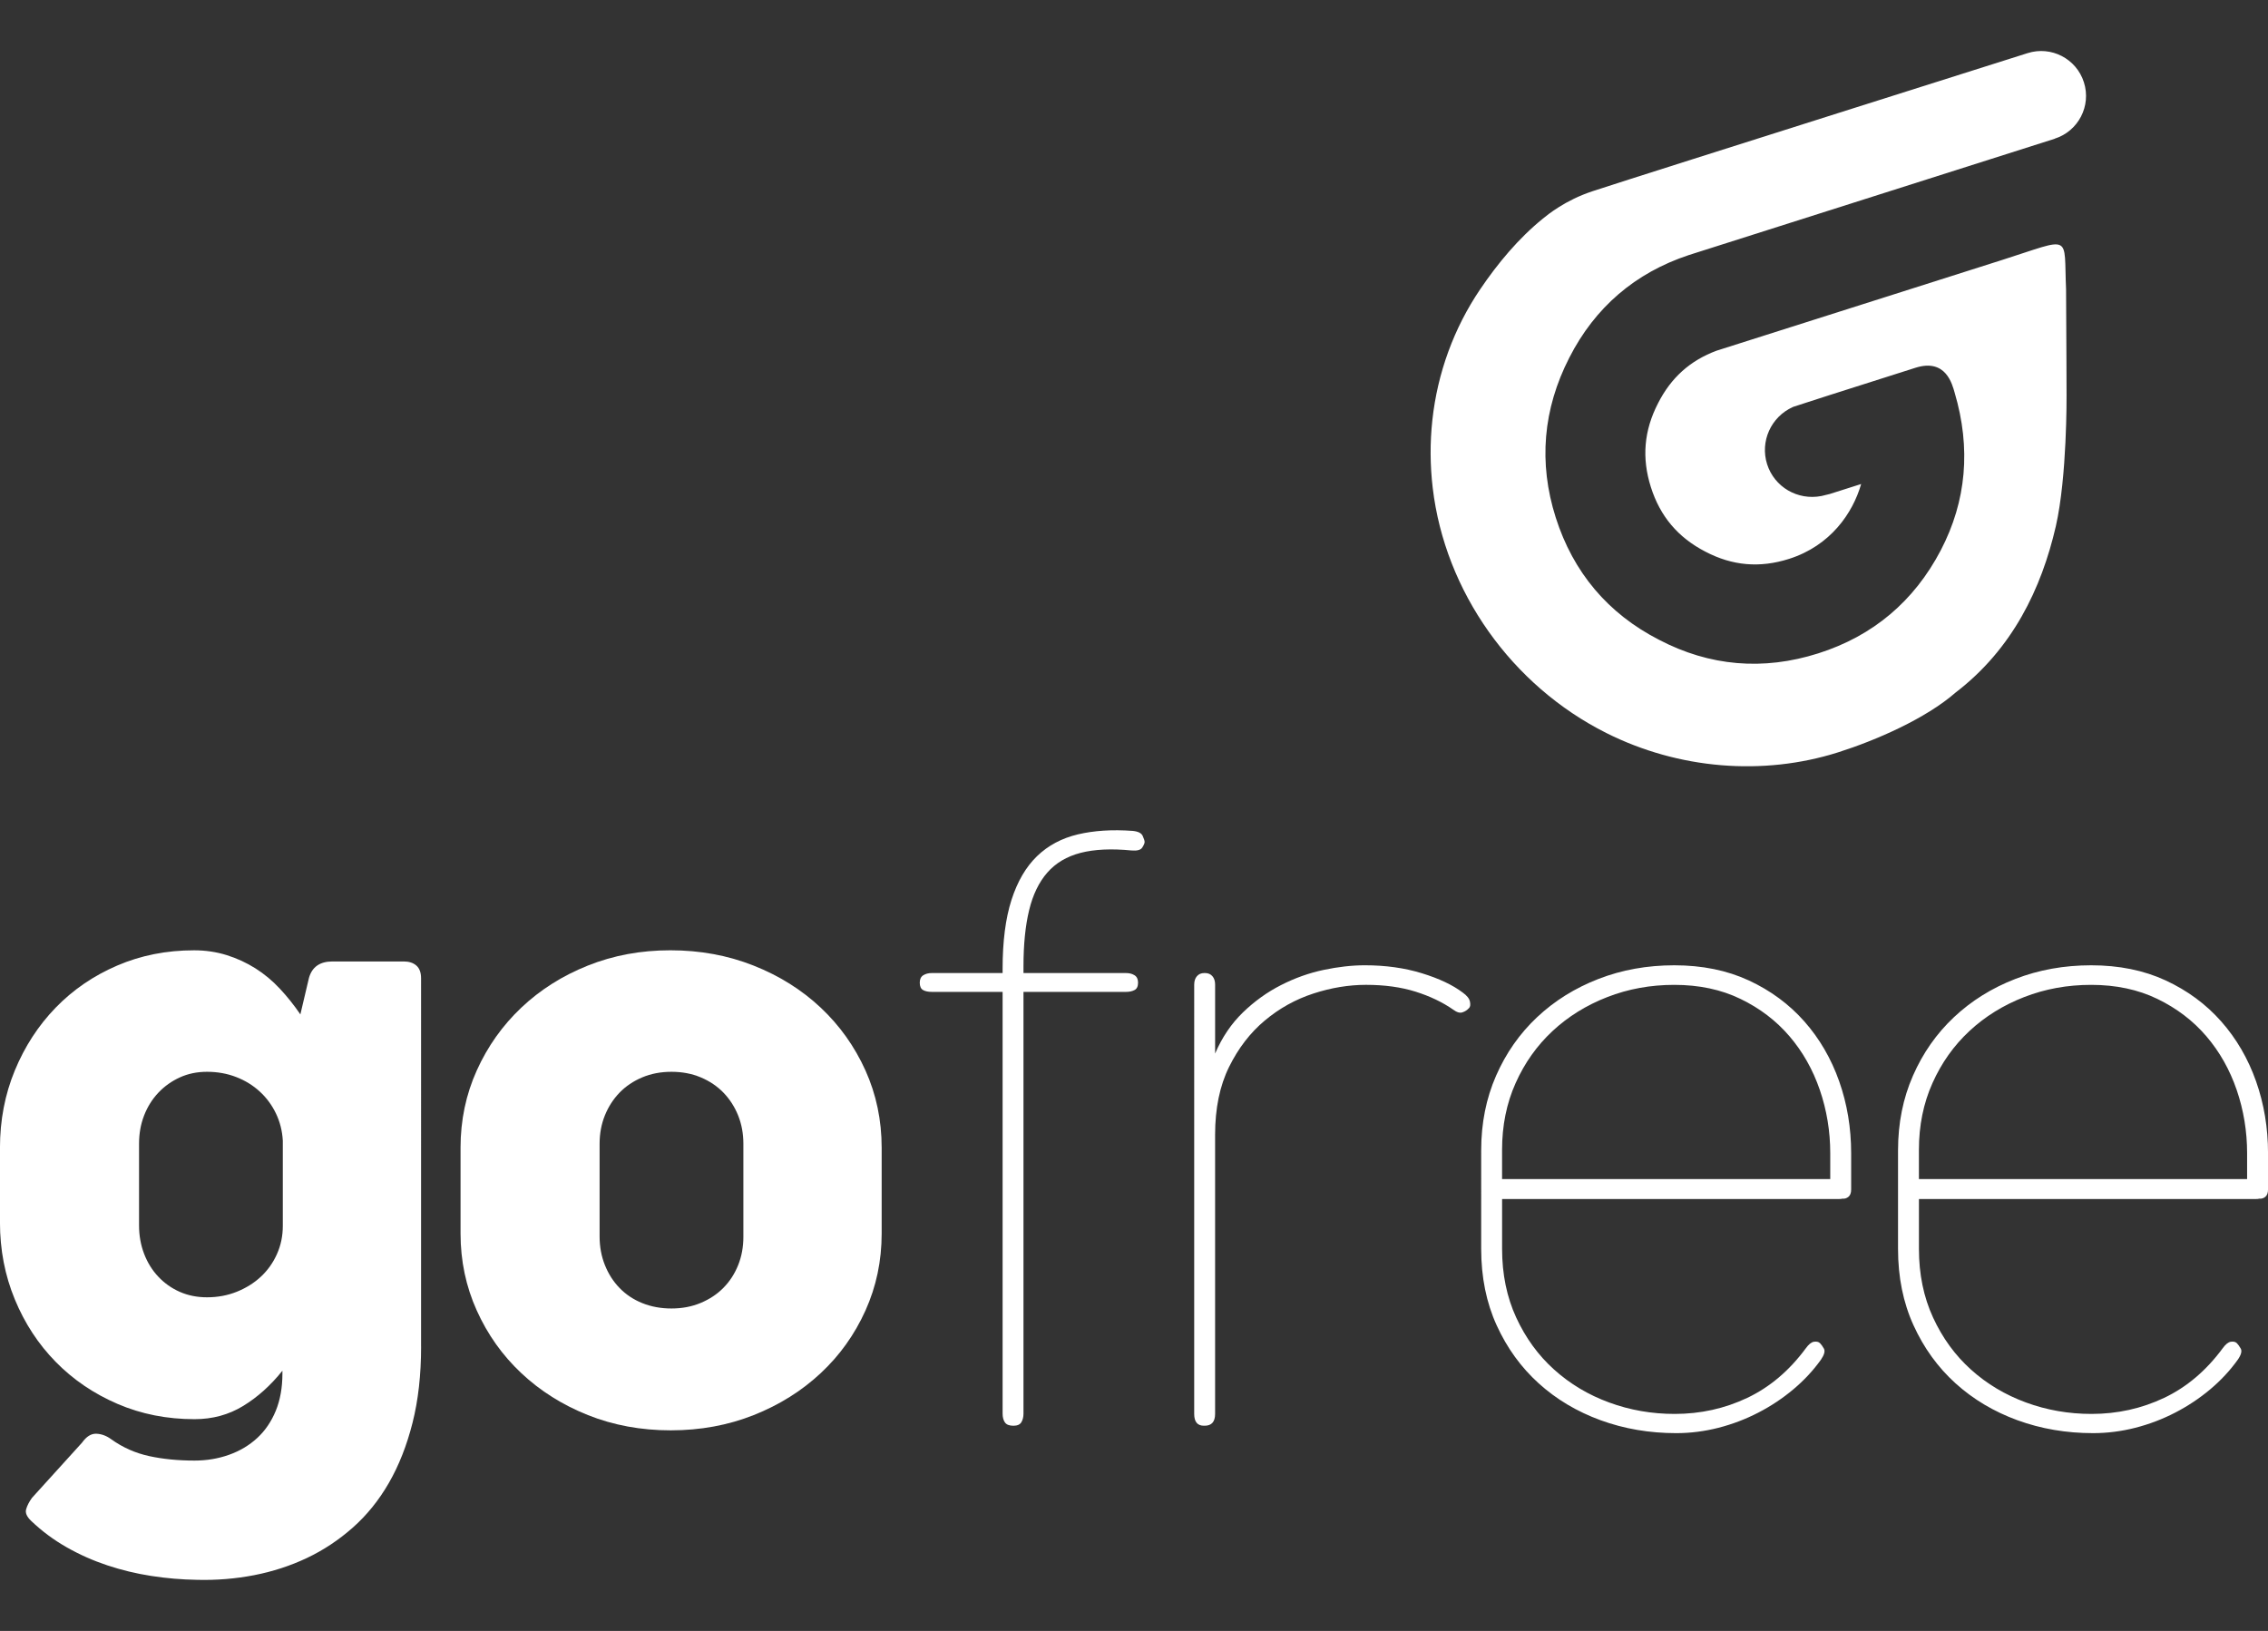 <?xml version="1.0" encoding="utf-8"?>
<!-- Generator: Adobe Illustrator 16.0.0, SVG Export Plug-In . SVG Version: 6.00 Build 0)  -->
<!DOCTYPE svg PUBLIC "-//W3C//DTD SVG 1.1//EN" "http://www.w3.org/Graphics/SVG/1.1/DTD/svg11.dtd">
<svg version="1.1" id="Layer_1" xmlns="http://www.w3.org/2000/svg" xmlns:xlink="http://www.w3.org/1999/xlink" x="0px" y="0px"
	 width="233.426px" height="167.873px" viewBox="0 0 233.426 167.873" enable-background="new 0 0 233.426 167.873"
	 xml:space="preserve">
<rect x="0" y="0" width="233.426" height="167.873" fill="#333333" stroke="none"/>
<g>
	<path fill="#FFFFFF" d="M103.19,102.095h-7.291c-0.372,0-0.671-0.063-0.896-0.19c-0.227-0.126-0.34-0.38-0.34-0.76
		c0-0.355,0.12-0.608,0.36-0.761c0.239-0.15,0.53-0.228,0.875-0.228h7.291v-0.419c0-2.837,0.303-5.206,0.914-7.106
		c0.61-1.9,1.488-3.401,2.629-4.504c1.142-1.102,2.543-1.849,4.202-2.243c1.66-0.392,3.538-0.513,5.637-0.36
		c0.559,0.052,0.902,0.223,1.036,0.514c0.131,0.292,0.199,0.5,0.199,0.627s-0.079,0.318-0.24,0.57
		c-0.158,0.254-0.529,0.354-1.114,0.304c-2.071-0.203-3.818-0.12-5.238,0.247c-1.421,0.368-2.562,1.045-3.426,2.034
		c-0.862,0.987-1.487,2.28-1.871,3.876c-0.387,1.596-0.579,3.522-0.579,5.776v0.685h10.557c0.345,0,0.637,0.077,0.875,0.228
		c0.24,0.152,0.36,0.405,0.36,0.761c0,0.38-0.12,0.634-0.36,0.76c-0.238,0.127-0.53,0.19-0.875,0.19h-10.557v43.403
		c0,0.356-0.072,0.653-0.219,0.894c-0.146,0.241-0.417,0.36-0.816,0.36c-0.426,0-0.716-0.112-0.876-0.342
		c-0.159-0.228-0.237-0.532-0.237-0.912V102.095z"/>
	<path fill="#FFFFFF" d="M122.911,101.335c0-0.354,0.094-0.641,0.279-0.855c0.186-0.216,0.438-0.323,0.758-0.323h0.08
		c0.316,0,0.57,0.107,0.756,0.323c0.184,0.215,0.278,0.501,0.278,0.855v7.107c0.716-1.673,1.674-3.085,2.867-4.238
		c1.195-1.153,2.502-2.091,3.924-2.812c1.42-0.724,2.881-1.243,4.382-1.56c1.499-0.315,2.914-0.475,4.241-0.475
		c2.124,0,4.076,0.271,5.855,0.817c1.778,0.545,3.187,1.21,4.221,1.995c0.426,0.305,0.673,0.613,0.738,0.931
		c0.066,0.318,0.032,0.539-0.1,0.666l-0.04,0.037c-0.159,0.179-0.372,0.31-0.637,0.399c-0.268,0.09-0.584-0.006-0.955-0.285
		c-1.092-0.76-2.378-1.375-3.863-1.844c-1.49-0.467-3.188-0.703-5.1-0.703c-1.78,0-3.585,0.298-5.417,0.894
		c-1.834,0.596-3.5,1.521-4.999,2.775c-1.499,1.253-2.729,2.85-3.685,4.788c-0.955,1.939-1.434,4.264-1.434,6.975v28.732
		c0,0.811-0.359,1.216-1.075,1.216h-0.079c-0.666,0-0.997-0.405-0.997-1.216V101.335z"/>
	<path fill="#FFFFFF" d="M152.446,118.399c0-2.787,0.512-5.346,1.533-7.677c1.023-2.332,2.43-4.339,4.223-6.024
		c1.794-1.686,3.897-2.996,6.313-3.935c2.416-0.936,5.018-1.405,7.806-1.405c2.869,0,5.423,0.52,7.669,1.558
		c2.242,1.041,4.148,2.447,5.716,4.219c1.566,1.774,2.76,3.827,3.584,6.158c0.822,2.331,1.234,4.801,1.234,7.411v3.724
		c0,0.355-0.093,0.608-0.278,0.76c-0.186,0.153-0.398,0.218-0.637,0.19c-0.054,0.027-0.16,0.037-0.319,0.037h-34.692v5.133
		c0,2.609,0.484,4.966,1.453,7.069c0.97,2.103,2.271,3.889,3.904,5.357c1.633,1.471,3.517,2.598,5.656,3.383
		c2.138,0.786,4.387,1.179,6.75,1.179c2.654,0,5.146-0.551,7.469-1.651c2.323-1.103,4.334-2.809,6.034-5.113
		c0.292-0.405,0.57-0.627,0.838-0.666c0.265-0.037,0.464,0.007,0.596,0.133l0.041,0.038c0.106,0.104,0.232,0.28,0.378,0.533
		c0.145,0.253,0.045,0.633-0.299,1.14c-0.797,1.115-1.746,2.135-2.849,3.059c-1.103,0.926-2.303,1.724-3.605,2.395
		c-1.3,0.673-2.667,1.192-4.101,1.56c-1.436,0.365-2.883,0.55-4.343,0.55c-2.761,0-5.355-0.443-7.785-1.329
		c-2.43-0.888-4.557-2.154-6.374-3.801c-1.818-1.647-3.259-3.637-4.321-5.968c-1.063-2.33-1.594-4.953-1.594-7.866V118.399z
		 M154.597,121.364h33.775v-2.66c0-2.255-0.357-4.429-1.075-6.52c-0.716-2.09-1.76-3.933-3.127-5.53
		c-1.368-1.596-3.046-2.875-5.039-3.837c-1.99-0.964-4.261-1.445-6.811-1.445c-2.443,0-4.739,0.418-6.889,1.255
		c-2.151,0.836-4.03,2.001-5.639,3.496c-1.605,1.495-2.873,3.281-3.802,5.359c-0.931,2.077-1.395,4.371-1.395,6.88V121.364z"/>
	<path fill="#FFFFFF" d="M195.349,118.399c0-2.787,0.512-5.346,1.536-7.677c1.021-2.332,2.43-4.339,4.221-6.024
		c1.793-1.686,3.896-2.996,6.313-3.935c2.416-0.936,5.019-1.405,7.808-1.405c2.867,0,5.424,0.52,7.668,1.558
		c2.244,1.041,4.148,2.447,5.715,4.219c1.567,1.774,2.761,3.827,3.585,6.158c0.822,2.331,1.234,4.801,1.234,7.411v3.724
		c0,0.355-0.093,0.608-0.276,0.76c-0.188,0.153-0.398,0.218-0.639,0.19c-0.055,0.027-0.159,0.037-0.319,0.037H197.5v5.133
		c0,2.609,0.484,4.966,1.454,7.069c0.969,2.103,2.271,3.889,3.903,5.357c1.633,1.471,3.52,2.598,5.657,3.383
		c2.138,0.786,4.386,1.179,6.752,1.179c2.654,0,5.143-0.551,7.468-1.651c2.323-1.103,4.335-2.809,6.033-5.113
		c0.292-0.405,0.57-0.627,0.838-0.666c0.265-0.037,0.464,0.007,0.598,0.133l0.038,0.038c0.106,0.104,0.233,0.28,0.378,0.533
		c0.147,0.253,0.048,0.633-0.299,1.14c-0.797,1.115-1.746,2.135-2.846,3.059c-1.104,0.926-2.306,1.724-3.605,2.395
		c-1.302,0.673-2.667,1.192-4.103,1.56c-1.434,0.365-2.881,0.55-4.342,0.55c-2.762,0-5.357-0.443-7.787-1.329
		c-2.43-0.888-4.554-2.154-6.374-3.801c-1.818-1.647-3.259-3.637-4.32-5.968c-1.063-2.33-1.595-4.953-1.595-7.866V118.399z
		 M197.5,121.364h33.776v-2.66c0-2.255-0.358-4.429-1.073-6.52c-0.718-2.09-1.76-3.933-3.128-5.53
		c-1.367-1.596-3.048-2.875-5.038-3.837c-1.992-0.964-4.262-1.445-6.812-1.445c-2.442,0-4.739,0.418-6.891,1.255
		c-2.15,0.836-4.03,2.001-5.636,3.496c-1.607,1.495-2.876,3.281-3.804,5.359c-0.931,2.077-1.396,4.371-1.396,6.88V121.364z"/>
	<path fill="#FFFFFF" d="M43.341,138.595c0,2.918-0.296,5.54-0.885,7.865c-0.59,2.329-1.4,4.387-2.433,6.179
		c-1.031,1.789-2.271,3.323-3.72,4.604c-1.446,1.278-3.021,2.32-4.724,3.127c-1.702,0.804-3.512,1.393-5.428,1.765
		c-1.916,0.37-3.867,0.529-5.85,0.479c-1.607-0.026-3.19-0.159-4.745-0.403c-1.555-0.242-3.063-0.605-4.523-1.093
		c-1.46-0.486-2.854-1.105-4.181-1.861c-1.327-0.754-2.54-1.655-3.638-2.704c-0.458-0.435-0.632-0.837-0.523-1.208
		c0.106-0.373,0.307-0.763,0.603-1.171l5.146-5.677c0.455-0.64,0.951-0.948,1.488-0.922c0.535,0.025,1.045,0.218,1.528,0.575
		c1.179,0.844,2.479,1.42,3.899,1.728c1.42,0.309,2.976,0.46,4.663,0.46c1.261,0,2.445-0.198,3.559-0.596
		c1.112-0.396,2.076-0.972,2.896-1.726c0.817-0.755,1.453-1.689,1.91-2.801c0.455-1.113,0.683-2.386,0.683-3.816v-0.309
		c-1.206,1.511-2.554,2.719-4.041,3.627c-1.488,0.908-3.155,1.36-5.006,1.36c-2.841,0-5.48-0.521-7.92-1.571
		s-4.558-2.487-6.354-4.315c-1.796-1.829-3.203-3.979-4.221-6.446c-1.02-2.469-1.528-5.109-1.528-7.922v-7.674
		c0-2.84,0.509-5.494,1.528-7.962c1.018-2.467,2.418-4.624,4.2-6.464c1.783-1.841,3.894-3.285,6.334-4.335
		c2.438-1.05,5.079-1.572,7.921-1.572c1.179,0,2.297,0.166,3.356,0.496c1.059,0.333,2.044,0.788,2.955,1.363
		s1.749,1.273,2.513,2.092s1.467,1.701,2.111,2.646l0.885-3.759c0.321-1.126,1.126-1.69,2.412-1.69h7.358
		c0.534,0,0.965,0.142,1.286,0.424s0.482,0.717,0.482,1.304V138.595z M14.311,126.129c0,1.047,0.175,2.027,0.523,2.932
		c0.349,0.909,0.838,1.696,1.468,2.359c0.629,0.666,1.367,1.186,2.212,1.556c0.844,0.37,1.774,0.556,2.794,0.556
		c1.099,0,2.124-0.192,3.075-0.576s1.775-0.899,2.473-1.552c0.698-0.652,1.248-1.426,1.648-2.321
		c0.403-0.896,0.604-1.867,0.604-2.917v-8.747c-0.054-0.998-0.288-1.932-0.703-2.801c-0.416-0.87-0.973-1.624-1.669-2.263
		c-0.697-0.641-1.508-1.14-2.432-1.497c-0.926-0.357-1.925-0.537-2.996-0.537c-1.02,0-1.95,0.191-2.794,0.575
		c-0.845,0.384-1.583,0.909-2.212,1.572c-0.63,0.666-1.119,1.447-1.468,2.341c-0.349,0.896-0.523,1.868-0.523,2.917V126.129z"/>
	<path fill="#FFFFFF" d="M47.399,118.147c0-2.84,0.558-5.494,1.67-7.962c1.111-2.467,2.64-4.624,4.582-6.464
		c1.944-1.841,4.229-3.285,6.855-4.335s5.454-1.572,8.485-1.572c3.056,0,5.908,0.522,8.563,1.572s4.959,2.494,6.917,4.335
		c1.956,1.84,3.49,3.997,4.604,6.464c1.111,2.468,1.667,5.122,1.667,7.962v8.824c0,2.813-0.556,5.454-1.667,7.922
		c-1.113,2.469-2.647,4.618-4.604,6.444c-1.958,1.829-4.257,3.269-6.896,4.318c-2.641,1.048-5.488,1.571-8.544,1.571
		c-3.055,0-5.897-0.523-8.524-1.571c-2.627-1.05-4.911-2.489-6.855-4.318c-1.942-1.826-3.471-3.976-4.582-6.444
		c-1.112-2.468-1.67-5.108-1.67-7.922V118.147z M61.712,127.277c0,1.051,0.181,2.029,0.543,2.935
		c0.362,0.909,0.865,1.696,1.509,2.359c0.643,0.666,1.421,1.187,2.332,1.556c0.91,0.369,1.916,0.556,3.015,0.556
		c1.1,0,2.105-0.192,3.016-0.576c0.911-0.384,1.689-0.899,2.332-1.554c0.644-0.652,1.146-1.426,1.509-2.32
		c0.36-0.896,0.542-1.866,0.542-2.915v-9.592c0-1.049-0.182-2.021-0.542-2.917c-0.362-0.894-0.865-1.675-1.509-2.341
		c-0.643-0.663-1.421-1.188-2.332-1.572c-0.91-0.384-1.916-0.575-3.016-0.575c-1.099,0-2.104,0.191-3.015,0.575
		c-0.911,0.384-1.689,0.909-2.332,1.572c-0.644,0.666-1.146,1.447-1.509,2.341c-0.362,0.896-0.543,1.868-0.543,2.917V127.277z"/>
	<path fill="#FFFFFF" d="M208.682,5.469c-0.029,0.009-17.791,5.63-17.791,5.63c-11.345,3.597-24.204,7.664-27.001,8.588
		c-2.794,0.924-4.602,2.414-5.098,2.818c-2.511,2.038-4.644,4.604-6.453,7.277c-2.697,3.982-4.393,8.62-4.918,13.455
		c-0.252,2.313-0.238,4.664,0.038,6.995c1.262,10.652,8.115,20.324,17.868,25.218c7.435,3.731,16.121,4.439,23.847,1.991
		c3.92-1.242,9.033-3.477,12.097-6.155c5.867-4.493,8.843-10.712,10.319-17.119c1.166-5.121,1.103-13.446,1.103-13.446
		s-0.014-5.97-0.05-10.941c-0.259-5.763,0.749-5.351-6.597-3.016c-5.355,1.7-29.369,9.332-29.369,9.332
		c-2.713,1.006-4.688,2.774-6.021,5.396c-1.458,2.817-1.7,5.645-0.744,8.652c0.955,3.007,2.787,5.175,5.597,6.632
		c2.786,1.464,5.604,1.709,8.623,0.75c4.269-1.356,6.561-4.715,7.421-7.706l-3.236,1.028l-0.845,0.206
		c-2.466,0.481-4.853-0.93-5.598-3.271c-0.744-2.341,0.393-4.871,2.643-5.885l0.103-0.04l3.754-1.213c0,0,5.625-1.792,8.766-2.789
		c3.139-0.997,3.784,1.701,4.035,2.559c1.694,5.719,1.214,11.167-1.429,16.228c-2.749,5.255-6.988,8.824-12.604,10.607
		c-5.663,1.801-11.18,1.33-16.396-1.398c-5.251-2.693-8.831-6.932-10.632-12.595c-1.782-5.613-1.311-11.147,1.404-16.445
		c2.638-5.174,6.771-8.724,12.282-10.552l37.68-11.979c0-0.001,0-0.009,0-0.009c2.428-0.773,3.774-3.369,3-5.799
		C213.708,6.041,211.112,4.697,208.682,5.469z"/>
</g>
</svg>
